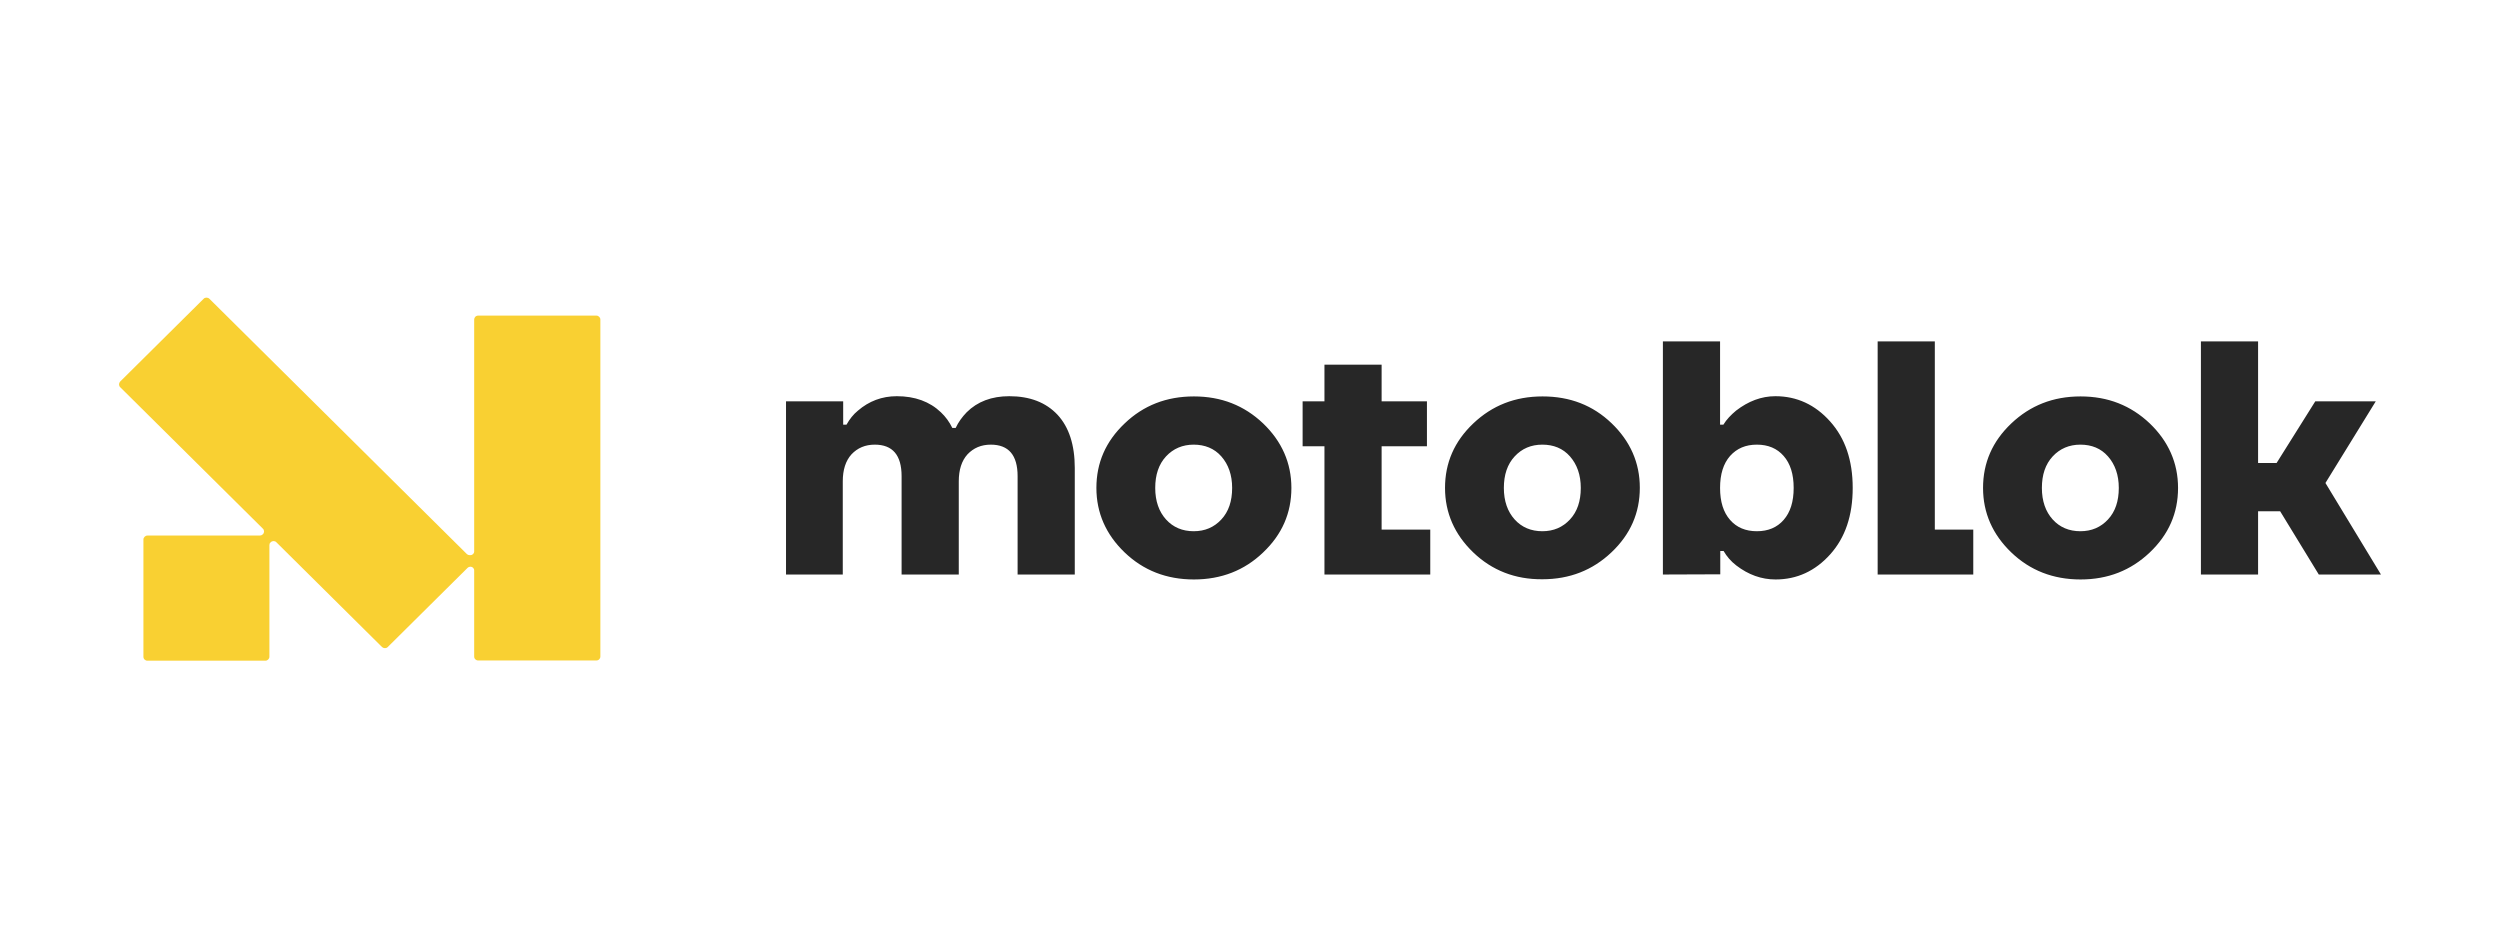<svg width="210" height="80" viewBox="0 0 210 80" fill="none" xmlns="http://www.w3.org/2000/svg">
<path d="M66.025 48.26V33.714H70.827V35.671H71.107C71.369 35.203 71.683 34.805 72.067 34.493C72.993 33.697 74.076 33.281 75.333 33.281C76.852 33.281 78.092 33.731 79.035 34.632C79.437 35.013 79.751 35.446 79.995 35.948H80.275C80.502 35.463 80.816 35.03 81.2 34.632C82.108 33.731 83.296 33.281 84.78 33.281C86.509 33.281 87.854 33.801 88.832 34.84C89.792 35.879 90.281 37.368 90.281 39.307V48.26H85.479V40C85.479 38.234 84.728 37.35 83.226 37.35C82.423 37.35 81.777 37.628 81.27 38.164C80.781 38.701 80.537 39.463 80.537 40.433V48.26H75.734V40C75.734 38.234 74.984 37.35 73.482 37.35C72.678 37.35 72.032 37.628 71.526 38.164C71.037 38.701 70.793 39.463 70.793 40.433V48.26H66.025ZM94.472 46.407C92.9 44.9 92.097 43.082 92.097 40.987C92.097 38.874 92.883 37.074 94.472 35.567C96.044 34.06 97.982 33.299 100.287 33.299C102.592 33.299 104.513 34.06 106.102 35.567C107.674 37.074 108.477 38.892 108.477 40.987C108.477 43.099 107.691 44.9 106.102 46.407C104.531 47.913 102.592 48.675 100.287 48.675C97.982 48.675 96.044 47.913 94.472 46.407ZM97.947 38.337C97.336 38.995 97.039 39.879 97.039 40.987C97.039 42.095 97.353 42.978 97.947 43.636C98.541 44.294 99.327 44.623 100.27 44.623C101.213 44.623 101.981 44.294 102.592 43.636C103.204 42.978 103.5 42.095 103.5 40.987C103.5 39.896 103.186 39.013 102.592 38.337C101.999 37.662 101.195 37.35 100.27 37.35C99.344 37.35 98.558 37.679 97.947 38.337ZM109.42 37.489V33.714H111.254V30.632H116.056V33.714H119.863V37.489H116.056V44.485H120.142V48.26H111.254V37.489H109.42ZM123.757 46.407C122.186 44.9 121.382 43.082 121.382 40.987C121.382 38.874 122.168 37.074 123.757 35.567C125.346 34.06 127.267 33.299 129.572 33.299C131.878 33.299 133.798 34.043 135.37 35.55C136.942 37.056 137.745 38.874 137.745 40.969C137.745 43.082 136.959 44.883 135.37 46.389C133.781 47.896 131.86 48.658 129.555 48.658C127.267 48.675 125.329 47.913 123.757 46.407ZM127.232 38.337C126.621 38.995 126.324 39.879 126.324 40.987C126.324 42.095 126.639 42.978 127.232 43.636C127.826 44.294 128.612 44.623 129.555 44.623C130.498 44.623 131.266 44.294 131.878 43.636C132.489 42.978 132.786 42.095 132.786 40.987C132.786 39.896 132.471 39.013 131.878 38.337C131.284 37.662 130.498 37.35 129.555 37.35C128.612 37.35 127.844 37.679 127.232 38.337ZM139.683 48.26V28.675H144.486V35.671H144.765C145.027 35.238 145.394 34.857 145.83 34.493C146.861 33.697 147.961 33.281 149.131 33.281C150.929 33.281 152.466 33.991 153.724 35.394C154.998 36.814 155.627 38.666 155.627 40.987C155.627 43.307 154.998 45.16 153.741 46.562C152.484 47.965 150.947 48.675 149.148 48.675C147.961 48.675 146.861 48.277 145.848 47.498C145.394 47.151 145.044 46.736 144.783 46.285H144.503V48.242L139.683 48.26ZM145.324 38.303C144.765 38.944 144.486 39.827 144.486 40.987C144.486 42.147 144.765 43.03 145.324 43.671C145.883 44.312 146.634 44.623 147.577 44.623C148.52 44.623 149.27 44.312 149.829 43.671C150.388 43.03 150.668 42.147 150.668 40.987C150.668 39.827 150.388 38.944 149.829 38.303C149.27 37.662 148.52 37.35 147.577 37.35C146.634 37.35 145.9 37.662 145.324 38.303ZM157.723 48.26V28.675H162.525V44.485H165.755V48.26H157.723ZM168.951 46.407C167.379 44.9 166.576 43.082 166.576 40.987C166.576 38.874 167.362 37.074 168.951 35.567C170.54 34.06 172.461 33.299 174.766 33.299C177.071 33.299 178.992 34.06 180.581 35.567C182.153 37.074 182.956 38.892 182.956 40.987C182.956 43.099 182.17 44.9 180.581 46.407C178.992 47.913 177.071 48.675 174.766 48.675C172.461 48.675 170.523 47.913 168.951 46.407ZM172.426 38.337C171.815 38.995 171.518 39.879 171.518 40.987C171.518 42.095 171.832 42.978 172.426 43.636C173.02 44.294 173.806 44.623 174.749 44.623C175.692 44.623 176.46 44.294 177.071 43.636C177.683 42.978 177.979 42.095 177.979 40.987C177.979 39.896 177.665 39.013 177.071 38.337C176.478 37.662 175.692 37.35 174.749 37.35C173.823 37.35 173.037 37.679 172.426 38.337ZM184.877 48.26V28.675H189.679V38.892H191.234L194.482 33.714H199.563L195.337 40.571L200 48.26H194.779L191.531 42.944H189.679V48.26H184.877Z" fill="#272727"/>
<path d="M17.112 25.091C17.234 24.97 17.444 24.97 17.583 25.091L39.22 46.545C39.272 46.597 39.359 46.632 39.447 46.632H39.517C39.691 46.632 39.831 46.493 39.831 46.32V26.84C39.831 26.667 39.971 26.511 40.163 26.511H50.099C50.274 26.511 50.431 26.667 50.431 26.84V55.151C50.431 55.324 50.291 55.48 50.099 55.48H40.163C39.988 55.48 39.831 55.342 39.831 55.151V47.913C39.831 47.74 39.691 47.602 39.517 47.602C39.429 47.602 39.342 47.636 39.289 47.688L32.566 54.355C32.444 54.476 32.235 54.476 32.095 54.355L23.206 45.541C23.084 45.42 22.875 45.42 22.752 45.541L22.717 45.575C22.648 45.627 22.63 45.714 22.63 45.801V55.169C22.63 55.342 22.473 55.498 22.298 55.498H12.379C12.205 55.498 12.047 55.359 12.047 55.169V45.316C12.047 45.143 12.205 44.987 12.379 44.987H21.827C21.914 44.987 22.001 44.952 22.054 44.9L22.089 44.866C22.211 44.744 22.211 44.537 22.089 44.415L10.092 32.519C9.969 32.398 9.969 32.19 10.092 32.052L17.112 25.091Z" fill="#F9D032"/>
</svg>
